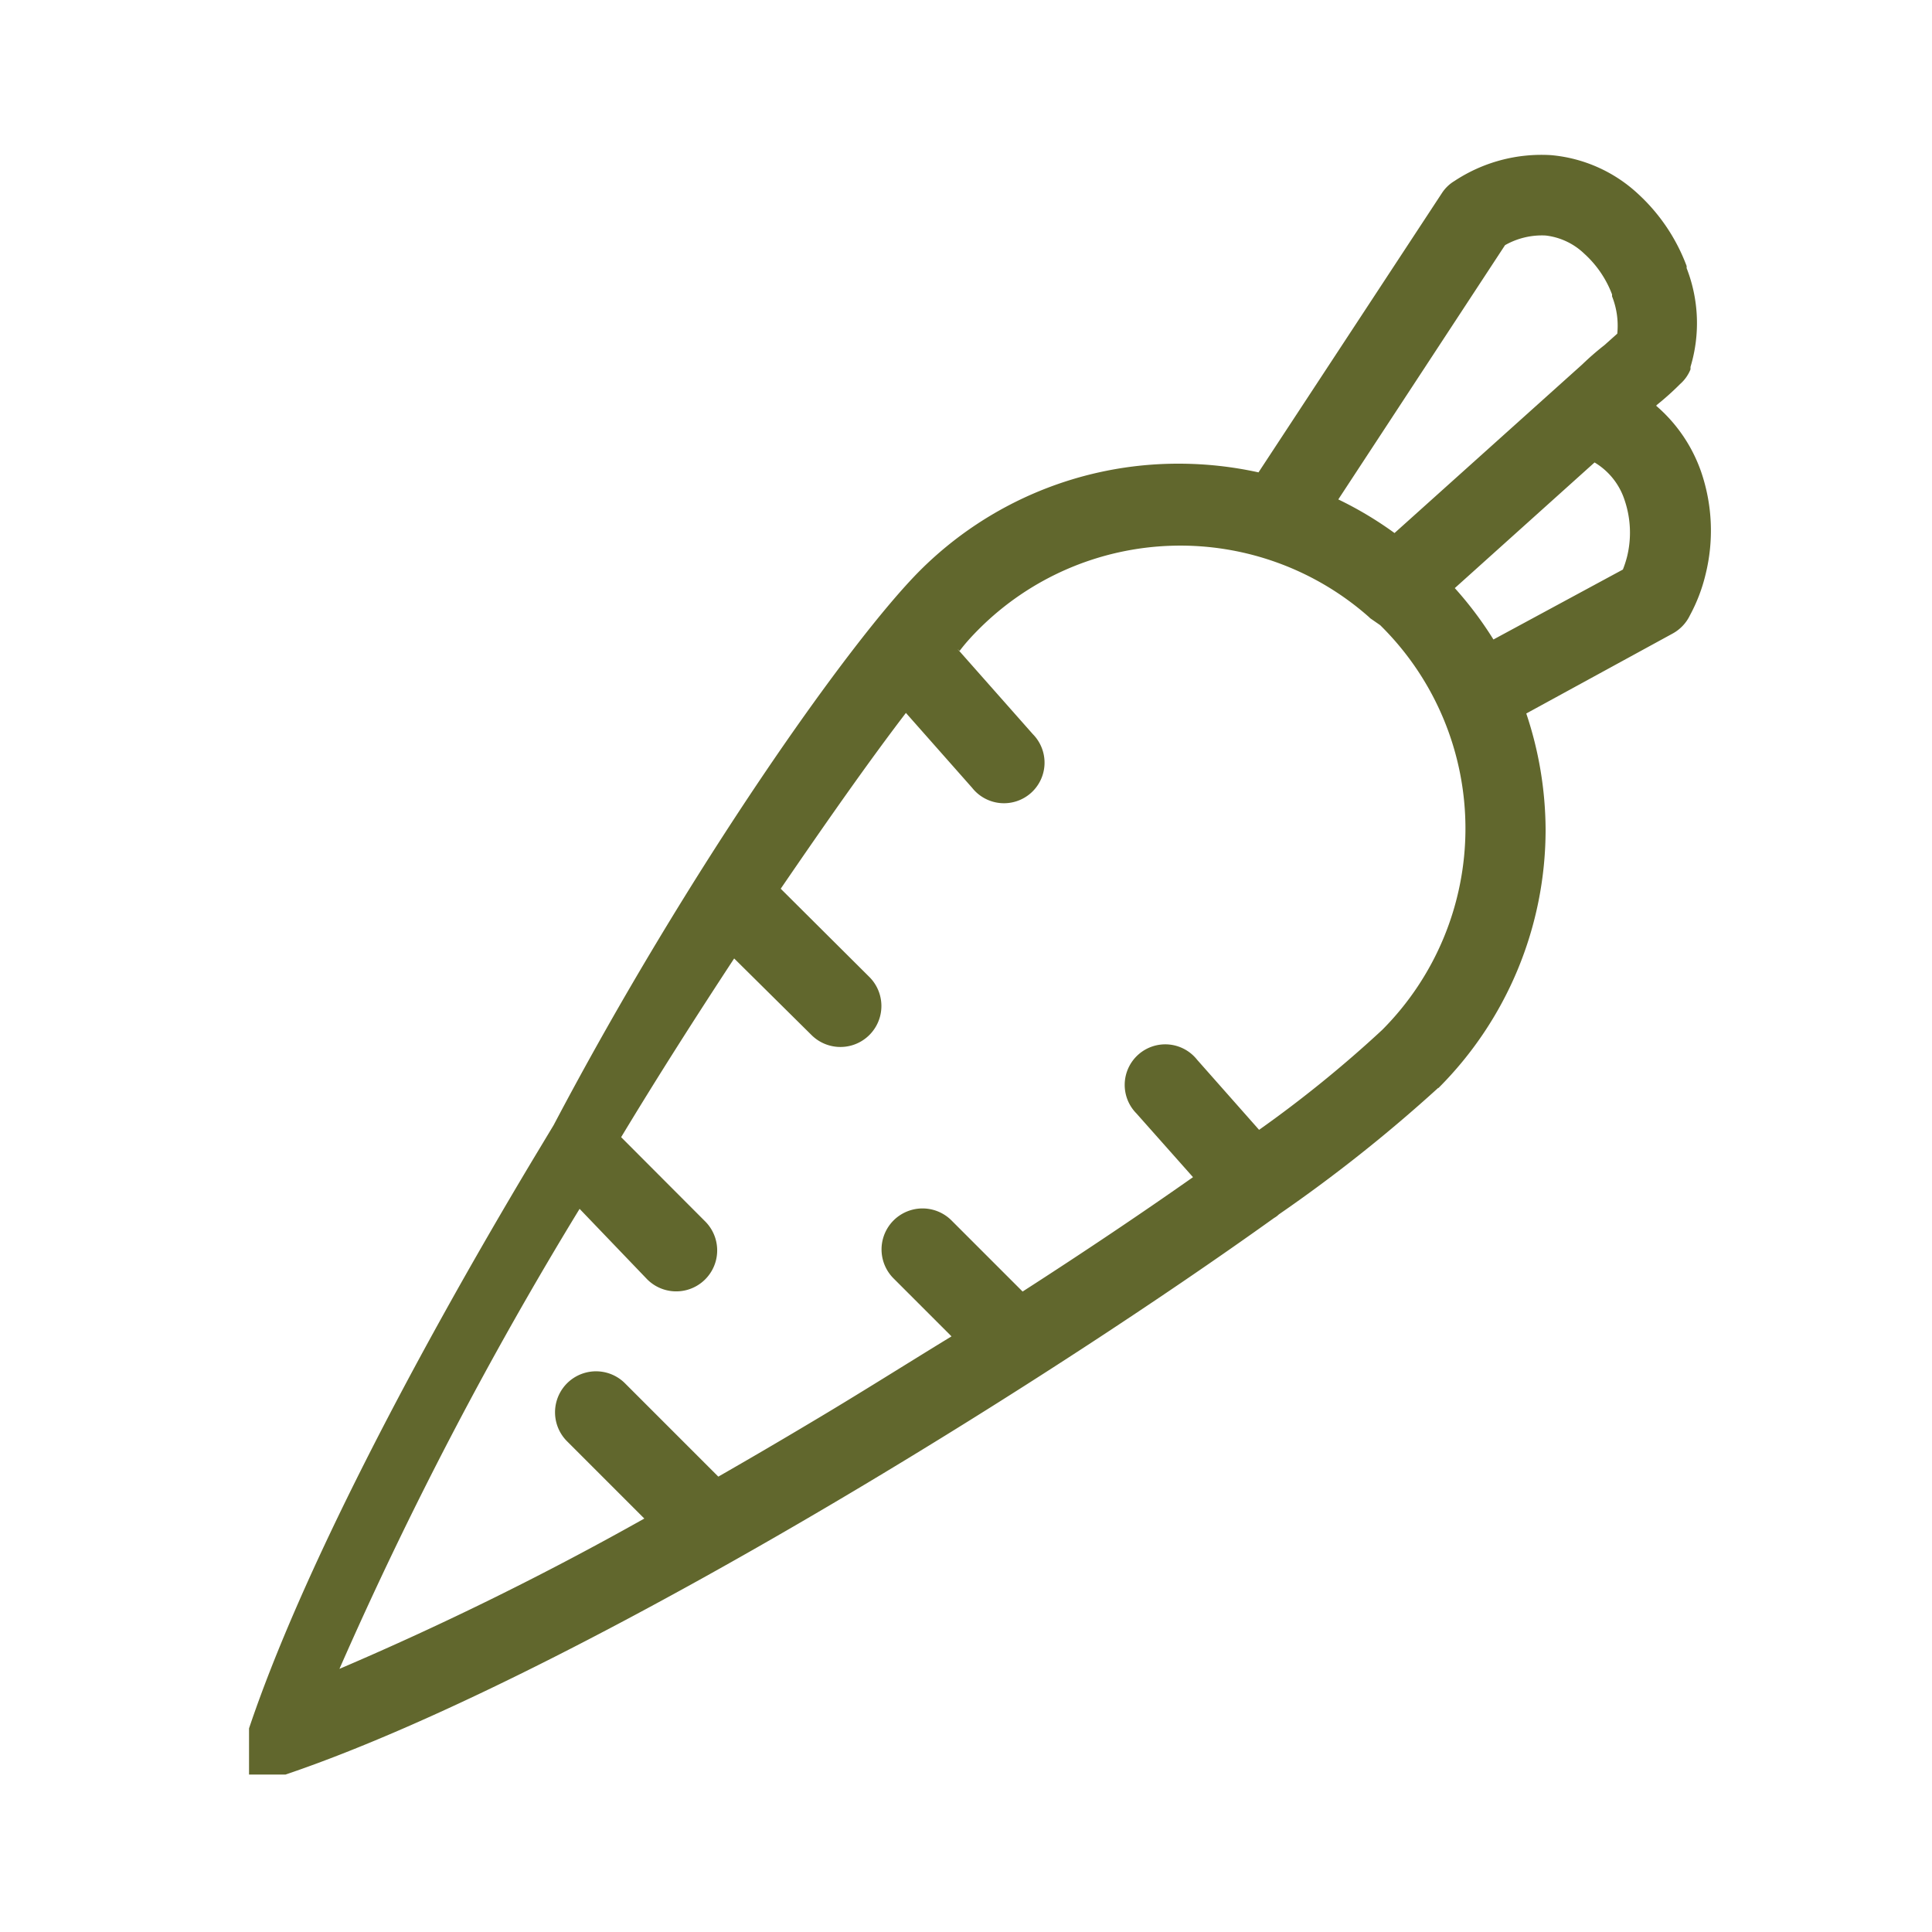 <svg id="Layer_1" data-name="Layer 1" xmlns="http://www.w3.org/2000/svg" viewBox="0 0 100 100"><defs><style>.cls-1{fill:#61672d;}</style></defs><path class="cls-1" d="M74.44,56.31l0,0,0,0a78.31,78.31,0,0,1-8.25,6.55,1.08,1.08,0,0,1-.24.18c-5.82,4.17-13.64,9.3-21.75,14.13-10.47,6.24-21.5,12-29.42,14.68l0,0H13.32l0,0h0l-.05,0h0l0,0h0l0,0H13l0,0h0l0,0h0l0,0h-.06l0,0-.05,0h0l0,0h0l0,0h0l0,0h0l0,0,0,0v0h0l0,0,0,0,0,0h0v0l0,0,0,0v0h0l0,0v0h0l0,0v0l0,0h0l0,0v0l0,0,0,0v0h0l0,0h0l0,0h0l0,0h0l0,0h0l0,0h0l0,0h0l0,0h0l0,0h0v0h0l0,0h0v0h0V89.46h0v0h0v0h0l0,0h0v0c2.66-7.92,8.44-19,14.68-29.42l1-1.66.09-.15C35.63,45,44,33.15,47.63,29.52A18.91,18.91,0,0,1,61,24a19.23,19.23,0,0,1,4.14.45L74.63,10a2,2,0,0,1,.65-.63,8.16,8.16,0,0,1,5-1.34,7.59,7.59,0,0,1,4.5,2,9.65,9.65,0,0,1,2.52,3.74l0,.11a7.83,7.83,0,0,1,.2,5.11v0h0l0,.13h0v0h0a2,2,0,0,1-.54.76l-.06.06a14.26,14.26,0,0,1-1.12,1h0l-.06.06a7.94,7.94,0,0,1,2.33,3.42,9.4,9.4,0,0,1,.23,5.31,8.67,8.67,0,0,1-.81,2.12,2.12,2.12,0,0,1-.89.94L79,36.93a19.12,19.12,0,0,1,1,6,18.91,18.91,0,0,1-5.55,13.39Zm8.09-32.37-7.23,6.5a18.87,18.87,0,0,1,2,2.66L84,29.48a5.39,5.39,0,0,0,.22-.68,5.23,5.23,0,0,0-.13-2.91,3.54,3.54,0,0,0-1.55-1.95ZM72.18,27.59l9.72-8.73a14.57,14.57,0,0,1,1.15-1l.66-.59a4.11,4.11,0,0,0-.27-1.93l0-.1A5.43,5.43,0,0,0,82,13.13a3.45,3.45,0,0,0-2-.94,3.86,3.86,0,0,0-2.1.5L69.27,25.85a18.81,18.81,0,0,1,2.91,1.74Zm-22.62,6L53.46,38a2.1,2.1,0,1,1-3.14,2.78l-3.43-3.88C45,39.37,42.81,42.49,40.41,46L45,50.57a2.11,2.11,0,1,1-3,3L38,49.61c-1.91,2.91-3.89,6-5.85,9.25l4.35,4.36a2.1,2.1,0,1,1-3,3L30,62.57A199.54,199.54,0,0,0,17.57,86.38,162.44,162.44,0,0,0,33.35,78.6l-4-4a2.1,2.1,0,0,1,3-3l4.83,4.83q2.41-1.38,4.82-2.82c2.46-1.46,4.89-3,7.25-4.44l-3-3a2.11,2.11,0,0,1,3-3l3.68,3.68c3.2-2.06,6.19-4.07,8.82-5.92l-2.93-3.3a2.1,2.1,0,1,1,3.14-2.78l3.21,3.63a62.37,62.37,0,0,0,6.37-5.17,14.76,14.76,0,0,0,0-20.85l-.1-.1L70.92,32l0,0-.06-.06h0a14.74,14.74,0,0,0-20.19.62c-.31.31-.67.69-1,1.13Z"/></svg>